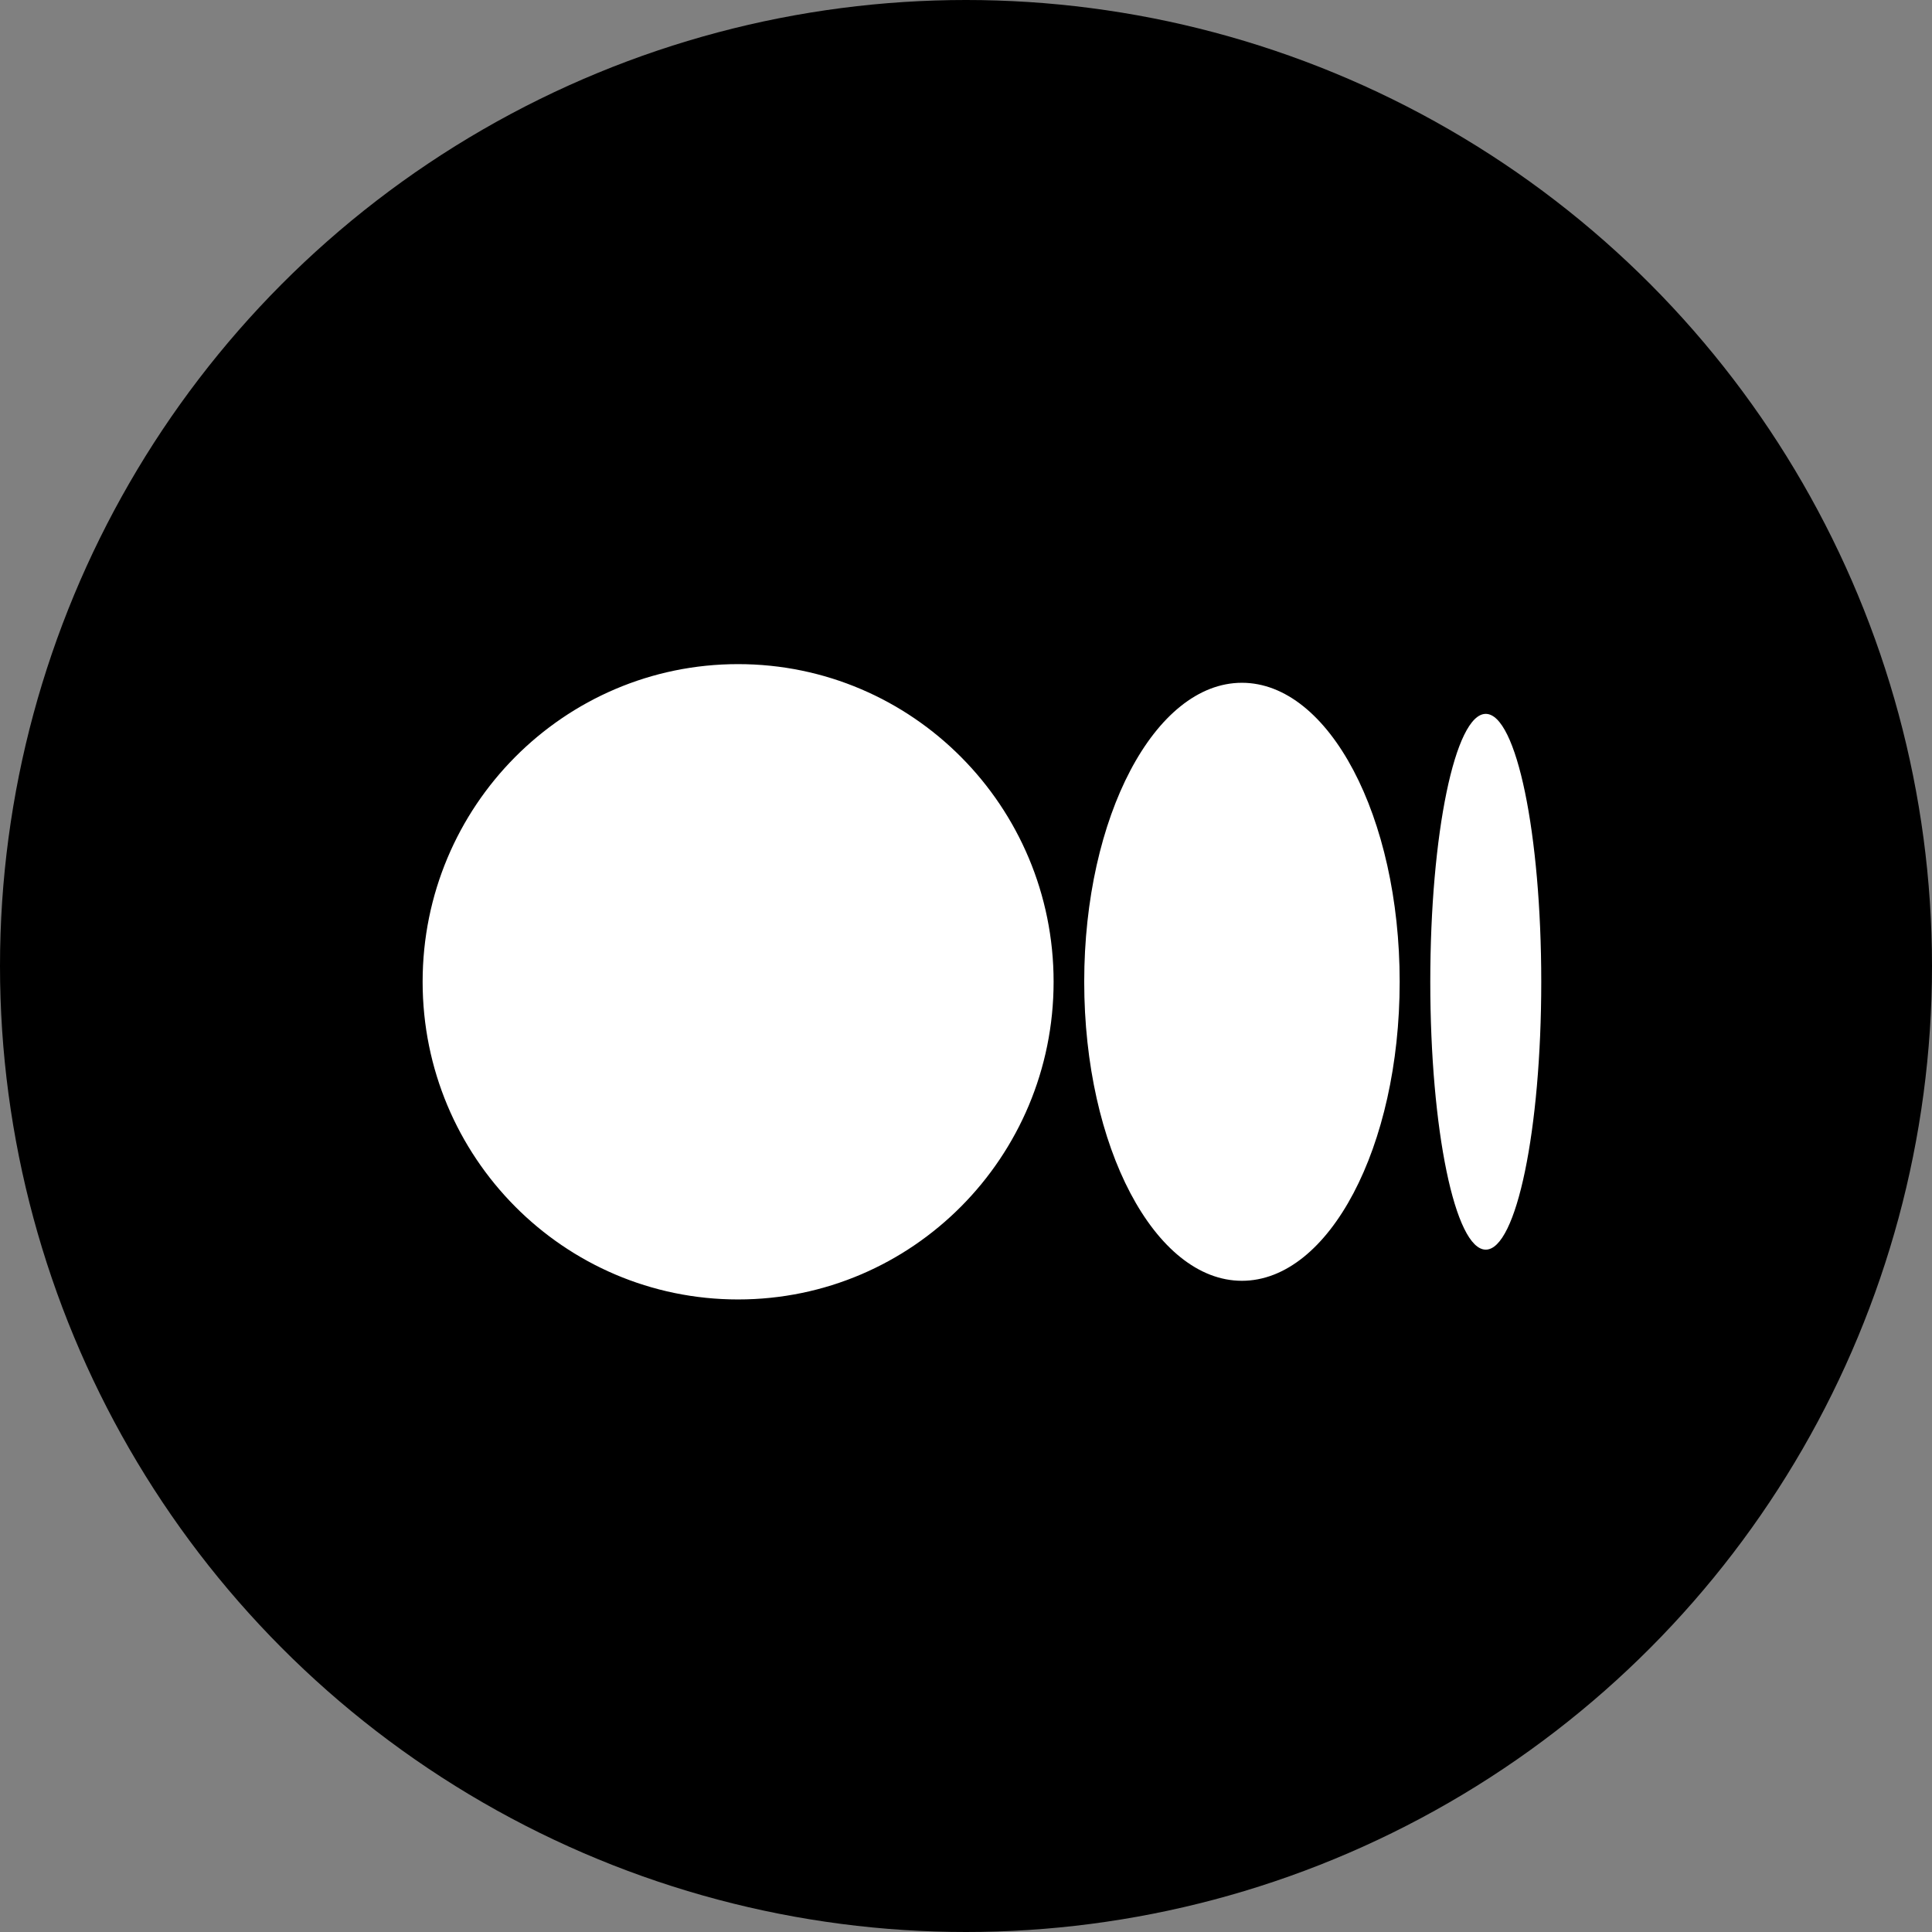 <svg width="32" height="32" viewBox="0 0 32 32" fill="none" xmlns="http://www.w3.org/2000/svg">
<rect x="0" y="0" width="32" height="32" fill="#808080" stroke="none"/>
<circle cx="16" cy="16" r="16" fill="black"/>
<path d="M17.451 16.261C17.451 19.167 15.111 21.523 12.225 21.523C9.339 21.523 7 19.168 7 16.261C7 13.355 9.339 11 12.225 11C15.111 11 17.451 13.355 17.451 16.261ZM23.183 16.261C23.183 18.997 22.013 21.214 20.57 21.214C19.128 21.214 17.958 18.996 17.958 16.261C17.958 13.527 19.128 11.309 20.57 11.309C22.013 11.309 23.183 13.527 23.183 16.261ZM25.528 16.261C25.528 18.712 25.116 20.698 24.609 20.698C24.101 20.698 23.69 18.711 23.69 16.261C23.69 13.811 24.101 11.824 24.609 11.824C25.117 11.824 25.528 13.811 25.528 16.261Z" fill="white"/>
</svg>
